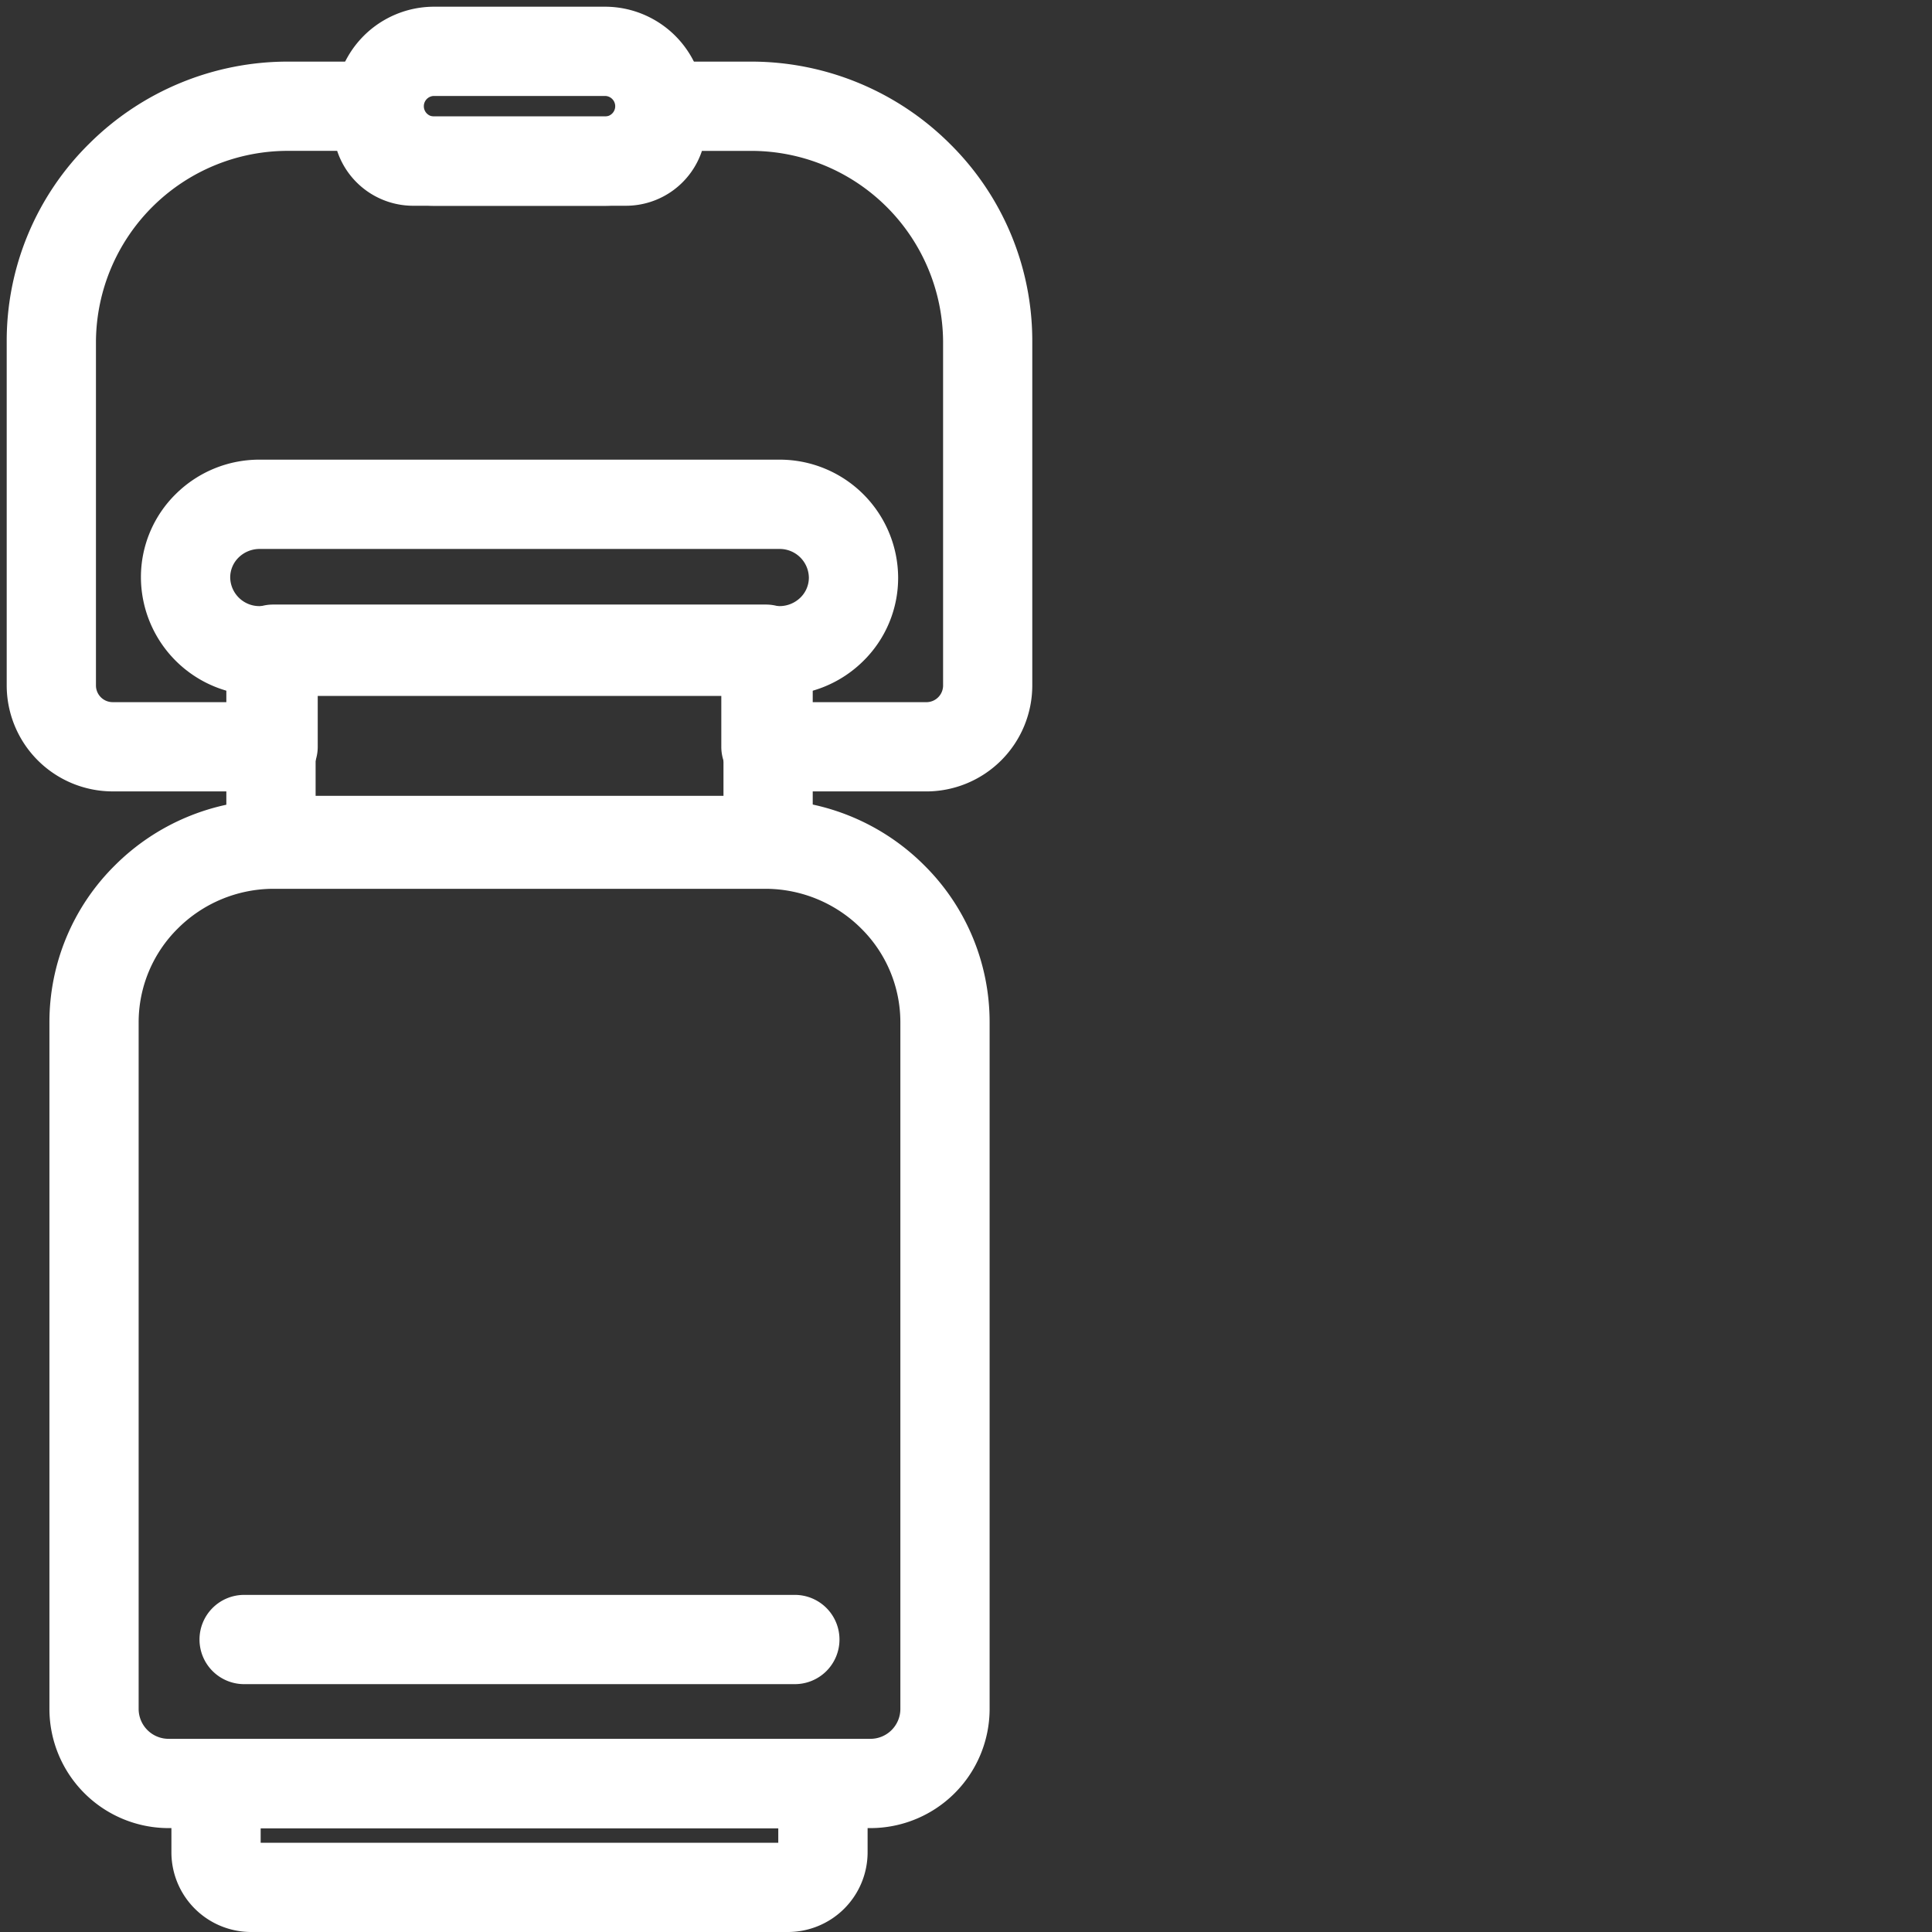 <svg xmlns="http://www.w3.org/2000/svg" width="72" height="72" viewBox="0 0 72 72">
  <rect x="0" y="0" width="72" height="72" fill="#333333" stroke="none"/>
  <g id="Group_948" data-name="Group 948" transform="translate(-265 -4836)">
    <g id="Group_933" data-name="Group 933">
      <g id="Group_928" data-name="Group 928" transform="translate(265.25 4836.25)">
        <path id="Path_685" data-name="Path 685" d="M17.079,138.535H35.358c.035,0,.074,0,.119,0a8.361,8.361,0,0,1,5.822,2.447,8.218,8.218,0,0,1,2.439,5.859v25.6a4.445,4.445,0,0,1-4.455,4.425H13.154A4.445,4.445,0,0,1,8.7,172.448v-25.6a8.218,8.218,0,0,1,2.439-5.859,8.362,8.362,0,0,1,5.822-2.447C17,138.535,17.044,138.535,17.079,138.535Zm18.248,3.326H17.111l-.072,0a5.056,5.056,0,0,0-3.553,1.478,4.914,4.914,0,0,0-1.461,3.5v25.6a1.116,1.116,0,0,0,1.129,1.1H39.283a1.116,1.116,0,0,0,1.129-1.1v-25.6a4.914,4.914,0,0,0-1.461-3.5,5.056,5.056,0,0,0-3.553-1.478Z" transform="translate(-7.108 -108.988)" fill="#fff"/>
        <path id="Path_686" data-name="Path 686" d="M31.647,302.425H54.266a1.663,1.663,0,0,1,1.663,1.663v2.569a2.972,2.972,0,0,1-2.979,2.959H32.963a2.972,2.972,0,0,1-2.979-2.959v-2.569A1.663,1.663,0,0,1,31.647,302.425ZM52.6,305.751H33.31v.539H52.6Z" transform="translate(-23.846 -237.866)" fill="#fff"/>
        <path id="Path_687" data-name="Path 687" d="M41.225,105.544H59.752a1.663,1.663,0,0,1,1.663,1.663v7.05a1.663,1.663,0,0,1-1.748,1.661H41.31a1.663,1.663,0,0,1-1.748-1.661v-7.05A1.663,1.663,0,0,1,41.225,105.544Zm16.864,3.326h-15.2v3.722h15.2Z" transform="translate(-31.377 -83.184)" fill="#fff"/>
        <path id="Path_688" data-name="Path 688" d="M48.453,88.785H29.092a4.415,4.415,0,0,1-4.429-4.391,4.344,4.344,0,0,1,1.3-3.114A4.422,4.422,0,0,1,29.092,80H48.453a4.415,4.415,0,0,1,4.429,4.391,4.343,4.343,0,0,1-1.3,3.114A4.422,4.422,0,0,1,48.453,88.785ZM29.092,83.328a1.116,1.116,0,0,0-.789.319,1.041,1.041,0,0,0-.313.746,1.086,1.086,0,0,0,1.1,1.065H48.453a1.116,1.116,0,0,0,.789-.319,1.041,1.041,0,0,0,.313-.746,1.086,1.086,0,0,0-1.1-1.065Z" transform="translate(-19.661 -63.12)" fill="#fff"/>
        <path id="Path_689" data-name="Path 689" d="M11.763,10.828h3.317a1.663,1.663,0,0,1,1.663,1.663v.383h7.234v-.383a1.663,1.663,0,0,1,1.663-1.663h3.317a10.489,10.489,0,0,1,7.428,3.048,10.316,10.316,0,0,1,3.085,7.379V34.089a3.952,3.952,0,0,1-3.959,3.937H29.544a1.663,1.663,0,0,1-1.663-1.663V34.388H12.841v1.974a1.663,1.663,0,0,1-1.663,1.663H5.209A3.952,3.952,0,0,1,1.25,34.089V21.255a10.316,10.316,0,0,1,3.085-7.379A10.489,10.489,0,0,1,11.763,10.828Zm1.8,3.326h-1.8a7.153,7.153,0,0,0-7.187,7.1V34.089a.623.623,0,0,0,.633.61H9.515V32.725a1.663,1.663,0,0,1,1.663-1.663H29.544a1.663,1.663,0,0,1,1.663,1.663V34.7h4.306a.623.623,0,0,0,.633-.61V21.255a7.153,7.153,0,0,0-7.187-7.1h-1.8A2.985,2.985,0,0,1,24.324,16.2H16.4A2.985,2.985,0,0,1,13.565,14.154Z" transform="translate(-1.25 -8.782)" fill="#fff"/>
        <path id="Rectangle_458" data-name="Rectangle 458" d="M1.959-1.75H8.325a3.709,3.709,0,0,1,0,7.418H1.959a3.709,3.709,0,0,1,0-7.418ZM8.325,2.342a.383.383,0,0,0,0-.766H1.959a.383.383,0,0,0,0,.766Z" transform="translate(13.969 1.75)" fill="#fff"/>
        <path id="Line_441" data-name="Line 441" d="M20.44,1.576H-.087A1.663,1.663,0,0,1-1.75-.087,1.663,1.663,0,0,1-.087-1.75H20.44A1.663,1.663,0,0,1,22.1-.087,1.663,1.663,0,0,1,20.44,1.576Z" transform="translate(8.935 60.937)" fill="#fff"/>
      </g>
    </g>
    <rect id="Rectangle_467" data-name="Rectangle 467" width="72" height="72" transform="translate(265 4836)" fill="#fff" opacity="0"/>
  </g>
</svg>
